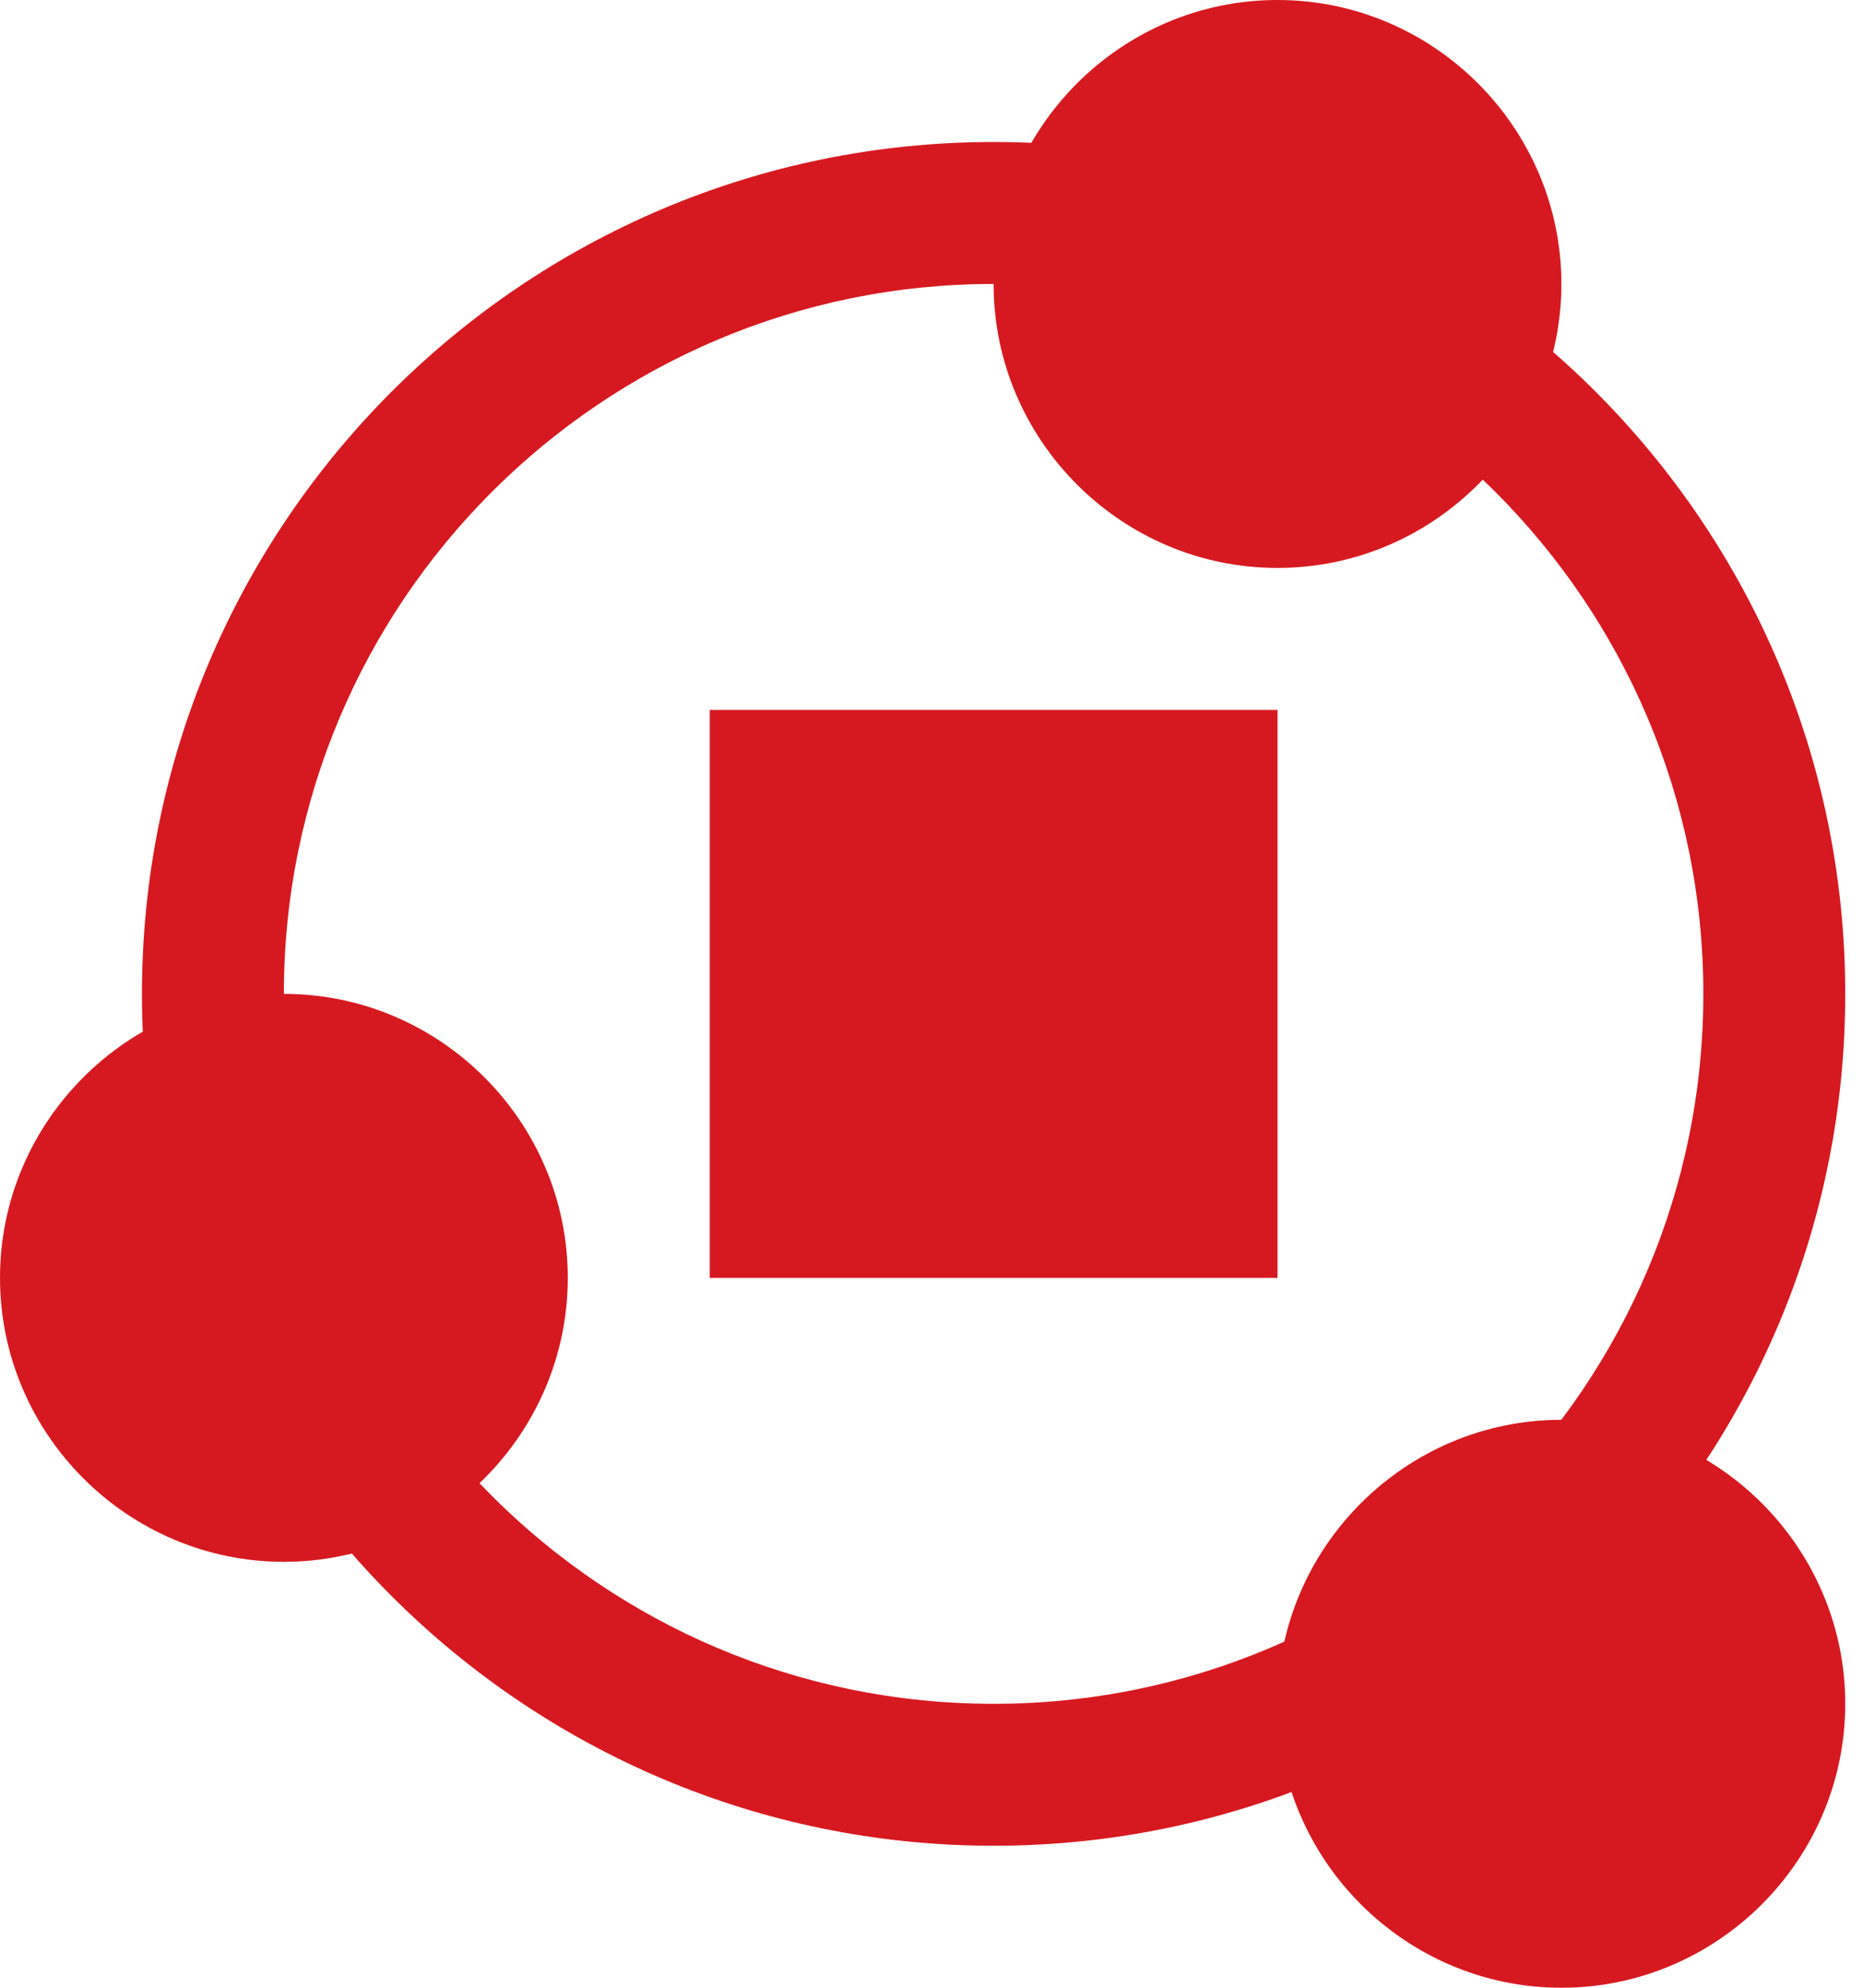 <?xml version="1.0" encoding="UTF-8"?>
<svg width="30px" height="32px" viewBox="0 0 30 32" version="1.1" xmlns="http://www.w3.org/2000/svg" xmlns:xlink="http://www.w3.org/1999/xlink">
    <!-- Generator: Sketch 42 (36781) - http://www.bohemiancoding.com/sketch -->
    <title>Group 14 Copy 2</title>
    <desc>Created with Sketch.</desc>
    <defs></defs>
    <g id="seges" stroke="none" stroke-width="1" fill="none" fill-rule="evenodd">
        <g id="_seges-homepage" transform="translate(-786, -1566)" fill="#D61920">
            <g id="Group-14-Copy-2" transform="translate(786, 1566)">
                <rect id="Rectangle" x="11.429" y="11.429" width="9.143" height="9.143"></rect>
                <path d="M2.286,16 C2.286,23.566 8.434,29.714 16,29.714 C23.566,29.714 29.714,23.566 29.714,16 C29.714,8.434 23.566,2.286 16,2.286 C8.434,2.286 2.286,8.434 2.286,16 L2.286,16 Z M4.571,16 C4.571,9.691 9.691,4.571 16,4.571 C22.309,4.571 27.429,9.691 27.429,16 C27.429,22.309 22.309,27.429 16,27.429 C9.691,27.429 4.571,22.309 4.571,16 L4.571,16 Z" id="Shape"></path>
                <path d="M0,20.571 C0,18.057 2.057,16 4.571,16 C7.086,16 9.143,18.057 9.143,20.571 C9.143,23.086 7.086,25.143 4.571,25.143 C2.057,25.143 0,23.086 0,20.571 L0,20.571 Z" id="Shape"></path>
                <path d="M20.571,27.429 C20.571,24.914 22.629,22.857 25.143,22.857 C27.657,22.857 29.714,24.914 29.714,27.429 C29.714,29.943 27.657,32 25.143,32 C22.629,32 20.571,29.943 20.571,27.429 L20.571,27.429 Z" id="Shape"></path>
                <path d="M16,4.571 C16,2.057 18.057,0 20.571,0 C23.086,0 25.143,2.057 25.143,4.571 C25.143,7.086 23.086,9.143 20.571,9.143 C18.057,9.143 16,7.086 16,4.571 L16,4.571 Z" id="Shape"></path>
            </g>
        </g>
    </g>
</svg>